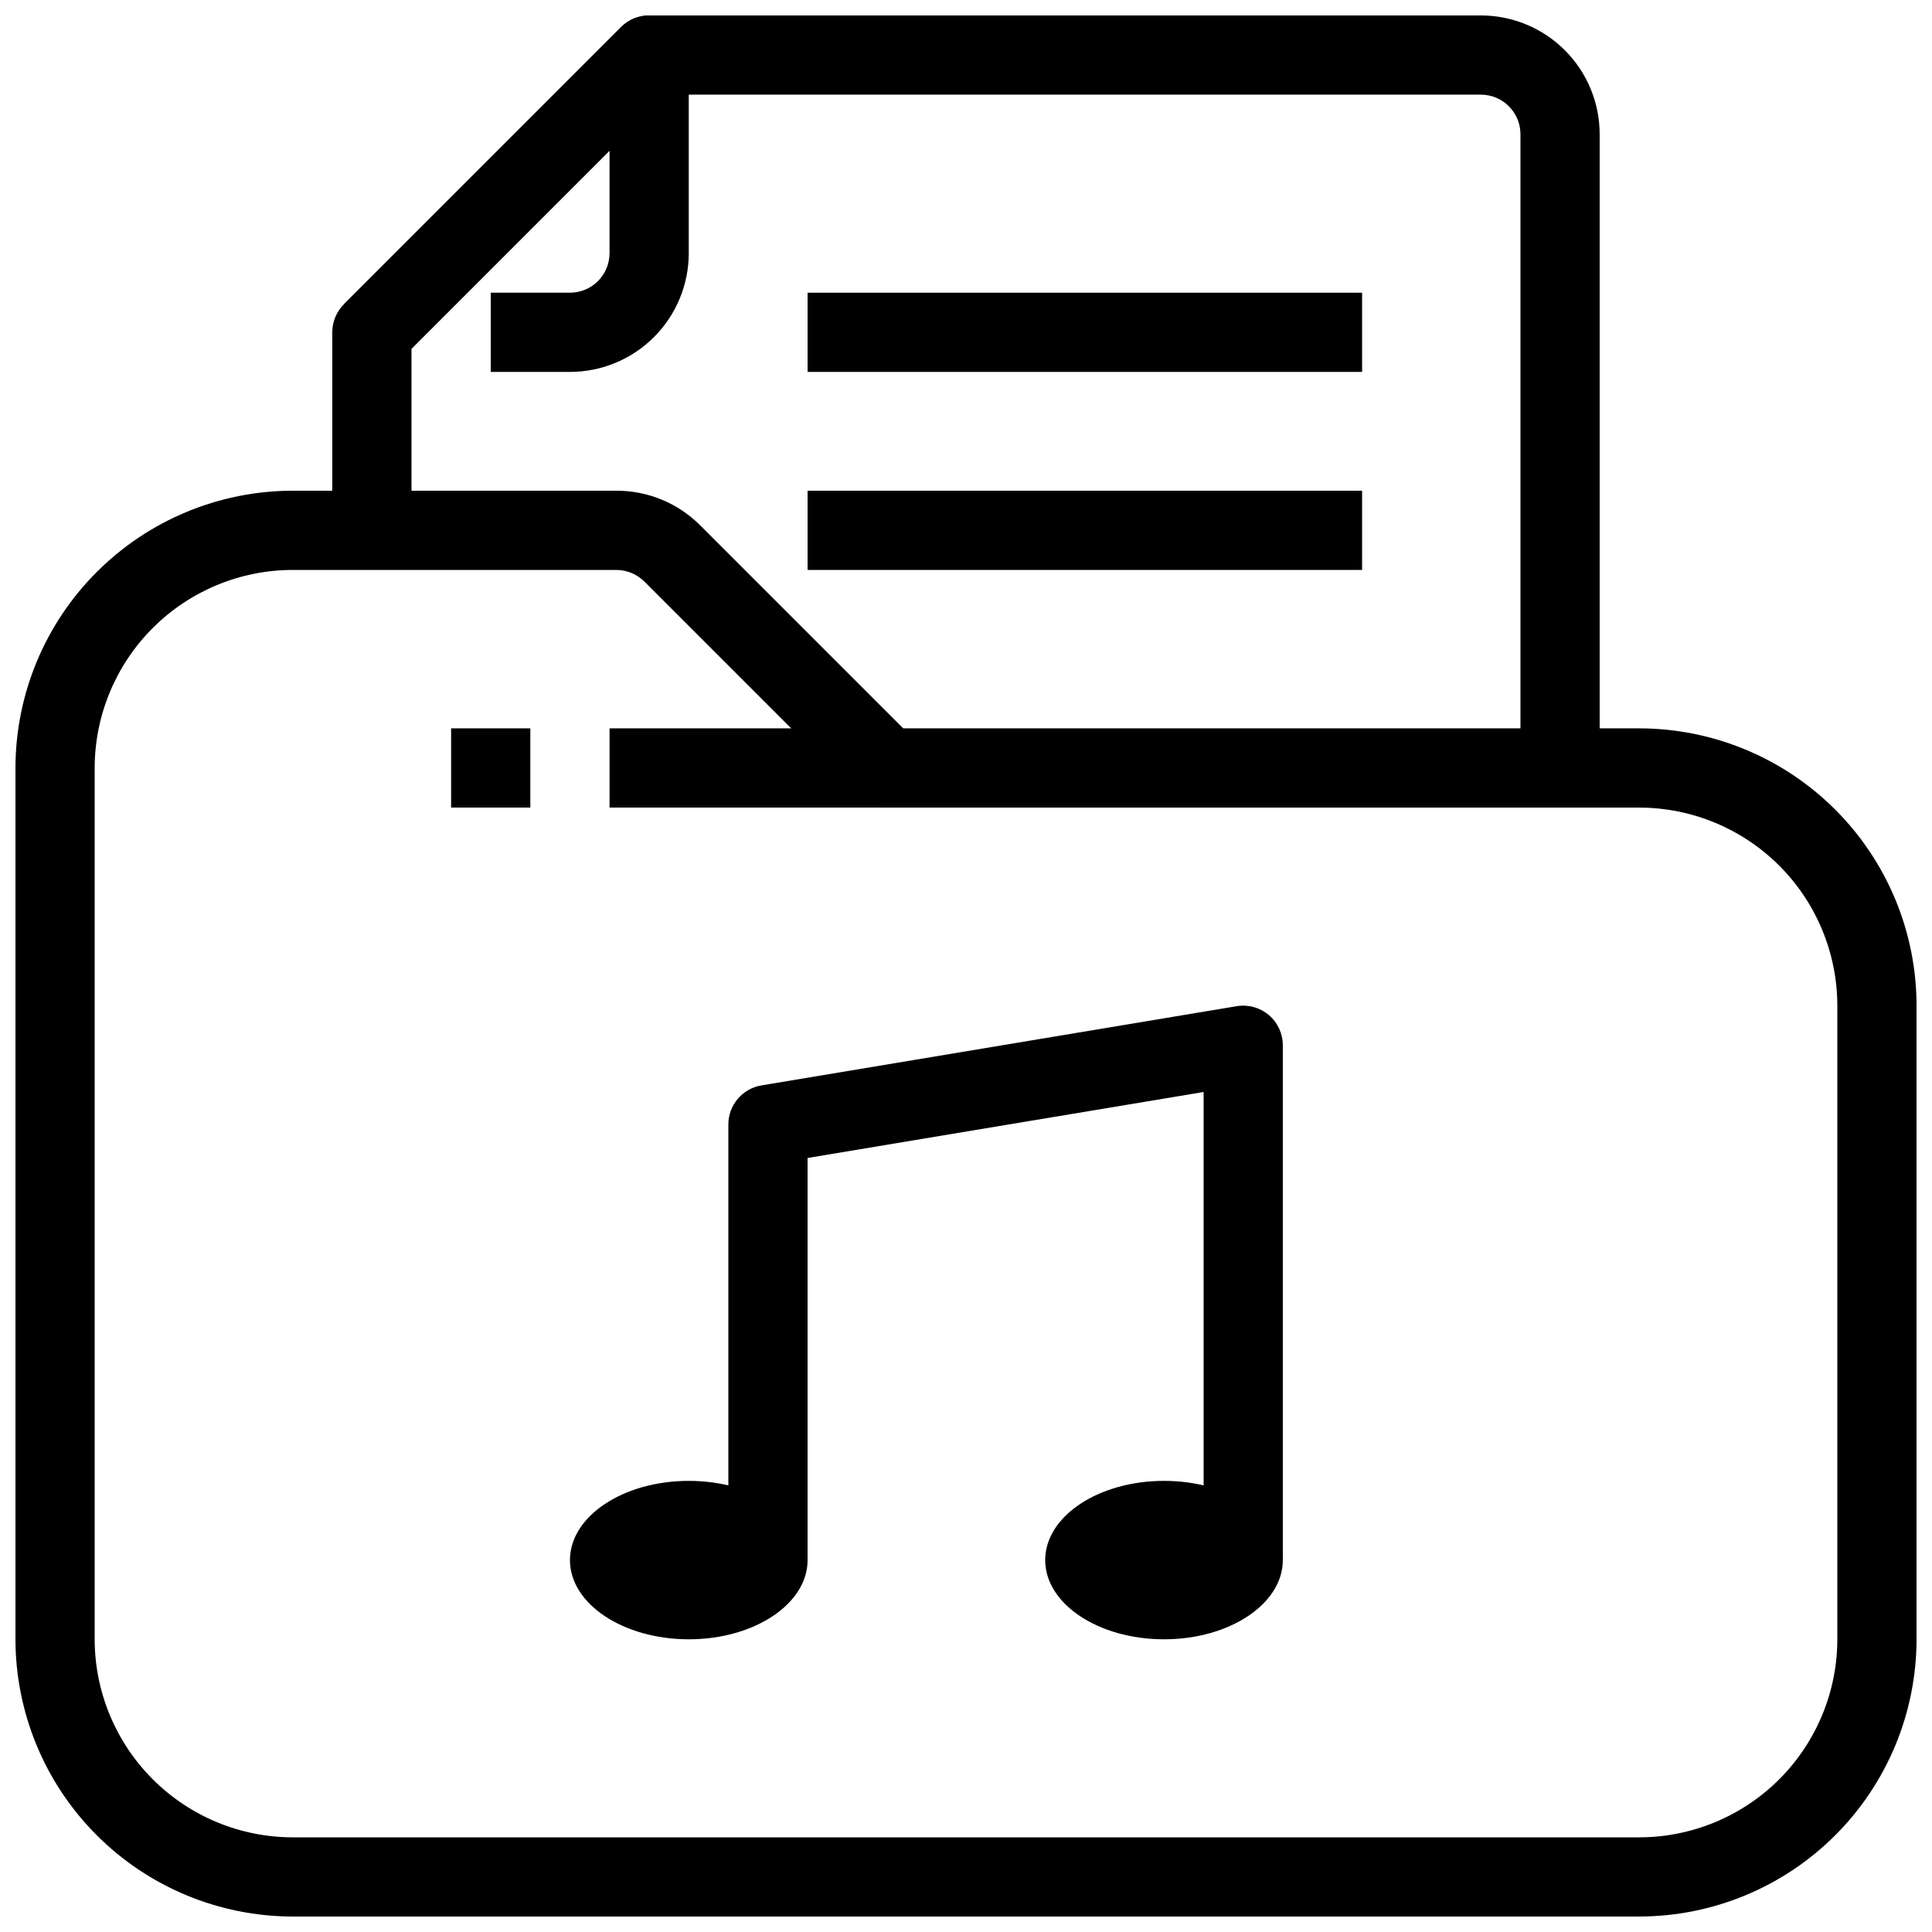 <?xml version="1.0" encoding="UTF-8"?>
<!-- The Best Svg Icon site in the world: iconSvg.co, Visit us! https://iconsvg.co -->
<svg width="800px" height="800px" version="1.1" viewBox="144 144 512 512" xmlns="http://www.w3.org/2000/svg">
 <defs>
  <clipPath id="c">
   <path d="m148.09 274h503.81v377.9h-503.81z"/>
  </clipPath>
  <clipPath id="b">
   <path d="m232 148.09h336v199.91h-336z"/>
  </clipPath>
  <clipPath id="a">
   <path d="m235 148.09h92v94.906h-92z"/>
  </clipPath>
 </defs>
 <g clip-path="url(#c)">
  <path d="m578.43 651.9h-356.86c-19.48-0.02-38.156-7.769-51.93-21.543-13.773-13.773-21.52-32.449-21.543-51.93v-230.91c0.023-19.48 7.769-38.156 21.543-51.93 13.773-13.773 32.449-21.523 51.93-21.543h85.762c8.359-0.027 16.383 3.297 22.273 9.227l53.75 53.75h195.08c19.48 0.02 38.156 7.769 51.93 21.543 13.773 13.773 21.523 32.449 21.543 51.93v167.93c-0.02 19.48-7.769 38.156-21.543 51.93s-32.449 21.523-51.93 21.543zm-356.86-356.86c-13.914 0.016-27.254 5.551-37.09 15.387-9.84 9.84-15.375 23.18-15.391 37.094v230.91c0.016 13.914 5.551 27.254 15.391 37.094 9.836 9.836 23.176 15.371 37.09 15.387h356.86c13.914-0.016 27.254-5.551 37.094-15.387 9.836-9.84 15.371-23.18 15.387-37.094v-167.93c-0.016-13.914-5.551-27.254-15.387-37.094-9.84-9.836-23.18-15.371-37.094-15.387h-199.42c-2.785 0-5.453-1.109-7.422-3.078l-56.824-56.824c-1.973-1.973-4.644-3.078-7.434-3.074z"/>
 </g>
 <path d="m305.54 337.02h73.473v20.992h-73.473z"/>
 <path d="m263.55 337.02h20.992v20.992h-20.992z"/>
 <g clip-path="url(#b)">
  <path d="m567.93 347.52h-20.992v-167.94c0-2.785-1.105-5.453-3.074-7.422s-4.637-3.074-7.422-3.074h-216.07l-67.32 67.32v48.137h-20.992v-52.48c0-2.785 1.105-5.453 3.074-7.422l73.473-73.473c1.969-1.969 4.637-3.074 7.422-3.074h220.41c8.352 0 16.363 3.316 22.266 9.223 5.906 5.906 9.223 13.914 9.223 22.266z"/>
 </g>
 <g clip-path="url(#a)">
  <path d="m295.04 242.56h-20.992v-20.992h20.992c2.781 0 5.453-1.105 7.422-3.074s3.074-4.637 3.074-7.422v-27.145l-55.555 55.559-14.844-14.844 73.473-73.473c3.004-3 7.516-3.898 11.438-2.273s6.477 5.449 6.481 9.695v52.48c0 8.352-3.32 16.359-9.223 22.266-5.906 5.906-13.914 9.223-22.266 9.223z"/>
 </g>
 <path d="m358.02 557.44c0 11.594-14.098 20.992-31.488 20.992s-31.488-9.398-31.488-20.992 14.098-20.992 31.488-20.992 31.488 9.398 31.488 20.992"/>
 <path d="m483.96 557.44c0 11.594-14.098 20.992-31.484 20.992-17.391 0-31.488-9.398-31.488-20.992s14.098-20.992 31.488-20.992c17.387 0 31.484 9.398 31.484 20.992"/>
 <path d="m483.96 557.44h-20.988v-124.05l-104.96 17.484v106.57h-20.992v-115.45c0-5.129 3.707-9.504 8.762-10.352l125.95-20.992c3.043-0.508 6.156 0.348 8.512 2.34 2.356 1.996 3.715 4.926 3.715 8.012z"/>
 <path d="m358.02 221.57h146.95v20.992h-146.95z"/>
 <path d="m358.02 274.05h146.95v20.992h-146.95z"/>
</svg>